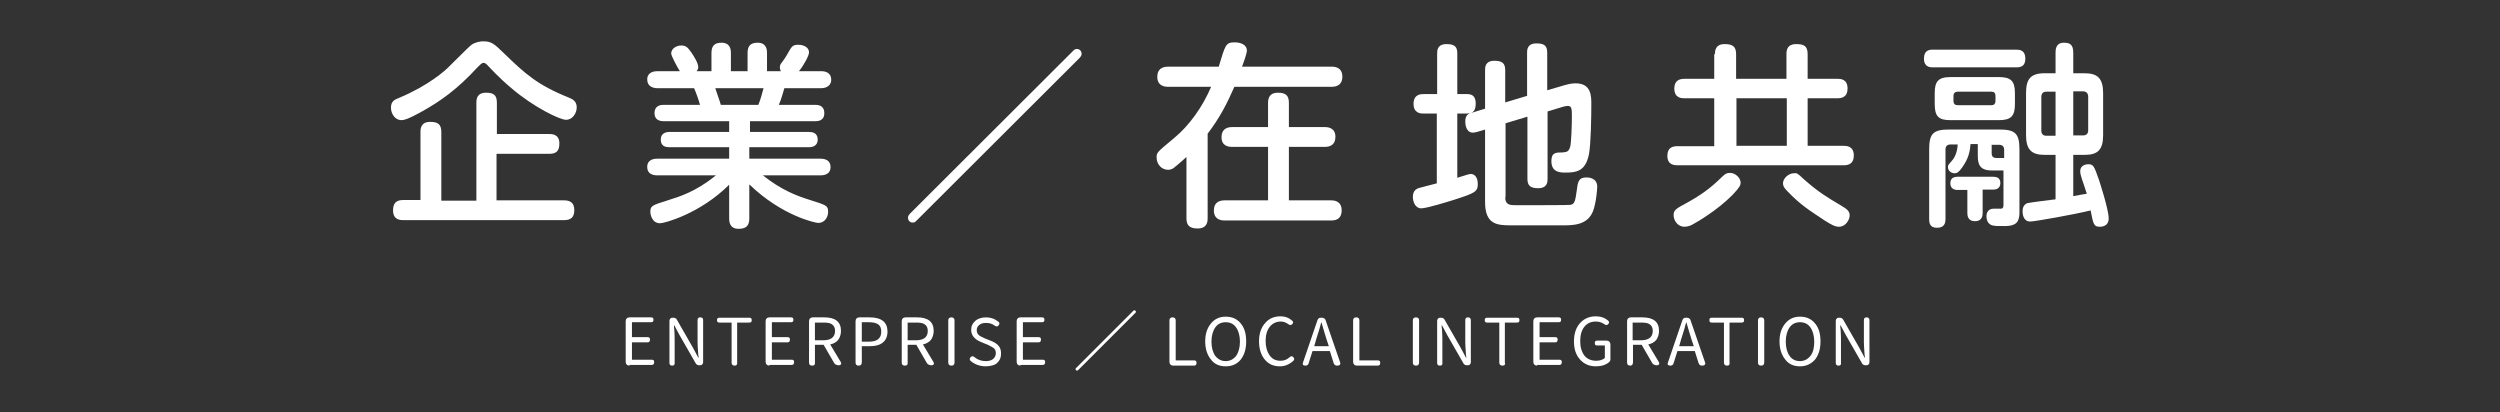 <?xml version="1.0" encoding="utf-8"?>
<!-- Generator: Adobe Illustrator 27.2.0, SVG Export Plug-In . SVG Version: 6.00 Build 0)  -->
<svg version="1.1" id="圖層_1" xmlns="http://www.w3.org/2000/svg" xmlns:xlink="http://www.w3.org/1999/xlink" x="0px" y="0px"
	 width="720px" height="118.8px" viewBox="0 0 720 118.8" style="enable-background:new 0 0 720 118.8;" xml:space="preserve">
<rect x="0" y="0" width="720" height="118.8" fill="#333333" stroke="none"/>
<style type="text/css">
	.st0{fill:#FFFFFF;}
</style>
<g>
	<g>
		<path class="st0" d="M137.6,19.3c-5.9,6.4-10.6,9.8-16.6,13.1c-3.3,1.8-4.5,2.2-5.4,2.2c-1.8,0-3-1.8-3-3.6c0-1.8,1-2.3,2.3-2.8
			c8.4-3.5,13.4-7.9,14.5-9.1c5.3-5.3,5.8-5.7,6.4-6.2c1.1-0.8,2.7-1,3.3-1c2.5,0,3.2,0.7,6.1,3.5c5.9,5.7,9.4,9,18.6,12.7
			c1,0.4,2.3,1,2.3,2.8c0,1.6-1.1,3.6-3.1,3.6c-1.8,0-9.4-3.7-15.7-9.1c-3.5-2.9-6.5-6.2-6.6-6.3c-0.5-0.6-1-1-1.4-1
			S138.7,18.2,137.6,19.3z M143,57.7h19.4c1.6,0,3,0.5,3,2.8c0,2.1-1,2.9-3,2.9h-46.2c-0.8,0-3,0-3-2.8c0-2.1,0.9-3,3-3h4.9V38
			c0-1.1,0.2-2.9,2.8-2.9c2.1,0,3.2,0.6,3.2,2.9v19.8h10.1V29.6c0-1,0.1-2.9,2.8-2.9c2.2,0,3.1,0.7,3.1,2.9v9h15.1
			c0.7,0,2.9,0,2.9,2.7c0,2.2-0.9,3-2.9,3H143V57.7z"/>
		<path class="st0" d="M204.9,20.5v-5.2c0-2,0.8-3,2.9-3c2.7,0,2.7,2.3,2.7,3v5.2h4.8v-5.2c0-1.8,0.6-3,2.9-3c2.7,0,2.7,2.3,2.7,3
			v5.2h4c-0.1-0.2-0.3-0.5-0.3-1.1c0-0.7,0.3-1.1,0.5-1.3c0.9-1.2,1.2-1.7,1.6-2.4c1.4-2.6,1.7-2.8,3.3-2.8c1.4,0,3,0.7,3,2.2
			c0,0.9-1.5,3.7-2.9,5.4h6.4c1.2,0,2.9,0.4,2.9,2.5c0,1.3-1,2.4-2.9,2.4h-10.6c-0.8,2.6-0.8,2.9-1.6,4.8h10.5c0.6,0,2.6,0,2.6,2.4
			c0,2.3-2,2.3-2.6,2.3h-18.8V38H233c0.9,0,2.5,0.2,2.5,2.2c0,2-1.8,2.2-2.5,2.2h-17.2v3.3h20.5c1.4,0,2.9,0.5,2.9,2.4
			c0,2.4-2.4,2.4-2.9,2.4h-16.6c5.2,4.1,9.4,5.8,13.6,7.1c4.7,1.5,5.2,1.6,5.2,3.4c0,1.2-0.7,3.2-2.9,3.2c-0.7,0-10.4-2-19.8-11.1
			v9.8c0,2.1-0.9,3-3.1,3c-2.7,0-2.7-2.3-2.7-3v-9.7c-8.3,8.3-18.6,11.1-19.9,11.1c-2.3,0-2.8-2.5-2.8-3.3c0-1.7,0.5-1.9,5-3.3
			c3.5-1.1,8.1-2.5,13.9-7.2h-16.9c-1.4,0-2.9-0.5-2.9-2.4c0-2.4,2.4-2.4,2.9-2.4H210v-3.3h-17.2c-1,0-2.5-0.2-2.5-2.2
			c0-1.9,1.6-2.2,2.5-2.2H210v-3.1h-18.9c-1,0-2.6-0.3-2.6-2.3c0-2.4,2.1-2.4,2.6-2.4h10.5c-0.3-1.2-1.2-3.7-1.7-4.8h-10.6
			c-1.2,0-2.9-0.5-2.9-2.5c0-2.2,2.1-2.4,2.9-2.4h6.5c-0.5-0.7-2.5-4.4-2.5-5.1c0-1.4,1.5-2.3,2.9-2.3c1.4,0,1.9,0.6,2.9,2
			c0.7,1,2,3.1,2,4.2c0,0.6-0.3,1-0.5,1.2H204.9z M218.4,30.2c0.7-1.6,1.2-3.8,1.5-4.8H206c0.2,0.7,1.4,4,1.6,4.8H218.4z"/>
		<path class="st0" d="M309.1,14.6c0.3-0.3,0.5-0.5,1.1-0.5c0.6,0,1.3,0.5,1.3,1.4c0,0.5-0.2,0.7-0.5,1.1l-47.1,47
			c-0.3,0.3-0.5,0.5-1.1,0.5c-0.6,0-1.3-0.5-1.3-1.4c0-0.5,0.2-0.7,0.5-1.1L309.1,14.6z"/>
		<path class="st0" d="M383.5,19.2c1,0,3.1,0.2,3.1,2.9c0,2-1.2,2.9-3.1,2.9h-28c-2.2,5-4.2,8.9-7.7,13.5v24.4c0,0.7,0,2.9-2.9,2.9
			c-2.4,0-3.2-1-3.2-2.9V45.2c-1.6,1.5-3.1,2.7-3.7,3.2c-0.5,0.3-0.9,0.5-1.6,0.5c-1.8,0-3.3-1.5-3.3-3.6c0-1.4,0.2-1.5,5-5.5
			c4.4-3.6,8.3-9.1,10.7-14.8h-12.4c-1.1,0-3.1-0.3-3.1-2.9c0-2,1.2-2.9,3.1-2.9h14.6c1.9-6.3,2-7,4.6-7c1.6,0,3.5,0.6,3.5,2.4
			c0,0.8-1,3.6-1.4,4.6H383.5z M371.2,57.7h12.2c0.7,0,3,0.1,3,2.9c0,2-1.1,2.9-3,2.9h-30.7c-1.1,0-3.1-0.3-3.1-2.9
			c0-2.2,1.4-2.9,3.1-2.9h12.5V42.3h-10.4c-1.1,0-3-0.3-3-2.8c0-2,1.2-2.9,3-2.9h10.4v-7c0-1.4,0.5-2.9,2.8-2.9
			c2.2,0,3.2,0.7,3.2,2.9v7h10.4c1,0,3,0.3,3,2.8c0,2.2-1.4,2.9-3,2.9h-10.4V57.7z"/>
		<path class="st0" d="M413.9,32.7h-4c-0.6,0-2.8,0-2.8-2.8c0-2.8,2.2-2.8,2.8-2.8h4V15.4c0-0.8,0-2.7,2.7-2.7
			c2.4,0,3.1,0.8,3.1,2.7v11.7h2.9c1.8,0,2.4,1.1,2.4,2.7s-0.4,2.9-2.4,2.9h-2.9v18.5c0.8-0.2,3.3-1.1,3.8-1.1
			c1.4,0,2.1,1.2,2.1,2.9c0,2.2-0.8,2.6-6.7,4.5c-1.9,0.6-8,2.5-9.6,2.5c-1.7,0-2.4-1.9-2.4-3.3c0-2.1,1.4-2.5,2.3-2.7
			c1.5-0.4,3.1-0.8,4.6-1.2V32.7z M433.5,56.8c0,2.3,1.5,2.3,3.2,2.3c5.2,0,15.1,0,15.6-0.1c1.2-0.2,1.4-1.2,1.8-4.1
			c0.3-2.5,0.5-3.8,2.8-3.8c0.4,0,3.1,0,3.1,2.7c0,0.7-0.3,4.6-1.2,7c-1.6,4.1-5.8,4.1-8.8,4.1h-14.9c-4,0-7.4-0.3-7.4-6.7V37.3
			l-2.3,0.7c-0.5,0.1-0.8,0.2-1.2,0.2c-2,0-2.2-2.4-2.2-3.2c0-2,1-2.3,2.1-2.6l3.6-1.1V20.2c0-0.8,0-2.7,2.7-2.7
			c2.3,0,3.1,0.8,3.1,2.7v9.3l6.3-1.9V15.2c0-0.8,0-2.7,2.7-2.7c2.3,0,3.1,0.7,3.1,2.7V26l5.1-1.5c0.7-0.2,1.8-0.5,3.1-0.5
			c4.5,0,4.5,3.7,4.5,6c0,3.4-0.1,11.5-0.7,14.5c-1,4.9-3.7,5.2-6.7,5.2c-1.5,0-4.1,0-4.1-3.3c0-2.5,1.3-2.5,3.2-2.5
			c1.4-0.1,1.9-0.3,2.3-2c0.2-1.3,0.4-5.3,0.4-8.2c0-2.3,0-3.2-1.2-3.2c-0.2,0-0.8,0.1-1.2,0.2l-4.6,1.4v19.4c0,0.8,0,2.7-2.7,2.7
			c-2.2,0-3.1-0.7-3.1-2.7V33.6l-6.3,1.9V56.8z"/>
		<path class="st0" d="M493.9,15.6c0-1.1,0.2-2.9,2.8-2.9c2.3,0,3.3,0.7,3.3,2.9v7.1h14.5v-7.1c0-1,0.1-2.9,2.8-2.9
			c2.3,0,3.3,0.6,3.3,2.9v7.1h8.6c0.8,0,2.9,0,2.9,2.8c0,2.5-1.7,2.8-2.9,2.8h-8.6V42h10.4c0.7,0,2.9,0,2.9,2.8
			c0,2.4-1.6,2.8-2.9,2.8h-47.8c-0.8,0-3,0-3-2.7c0-2.5,1.6-2.8,3-2.8h10.5V28.3h-8.6c-0.7,0-2.9,0-2.9-2.8c0-2.4,1.6-2.8,2.9-2.8
			h8.6V15.6z M501.3,52.6c0,0.7-0.2,1.3-2.4,3.6c-4.4,4.4-9.9,7.6-11,8.2c-0.8,0.5-1.7,0.9-2.8,0.9c-2,0-3.1-1.9-3.1-3.3
			c0-1.5,0.5-1.8,4.2-3.8c5.4-3,7.8-5.4,10-7.5c0.7-0.7,1.3-0.9,1.9-0.9C499.7,49.7,501.3,51.2,501.3,52.6z M514.6,28.3h-14.5V42
			h14.5V28.3z M519.6,51.7c4.2,3.7,6.6,5.1,10.8,7.6c1.1,0.7,2.3,1.3,2.3,2.7c0,1.4-1.2,3.3-3.1,3.3c-1.1,0-2-0.5-4.1-1.8
			c-4.2-2.8-7-4.5-10.7-8.4c-0.9-0.9-1.3-1.5-1.3-2.3c0-1.5,1.7-2.9,3.1-2.9C517.5,49.8,517.6,49.8,519.6,51.7z"/>
		<path class="st0" d="M580.7,14.3c0.9,0,2.6,0.1,2.6,2.6c0,2.3-1.5,2.5-2.6,2.5h-24c-0.7,0-2.6,0-2.6-2.5c0-2.5,1.6-2.6,2.6-2.6
			H580.7z M567.5,41.6c-0.2,3.2-1.3,5-2.3,6.5c-1,1.4-1.5,1.8-2.3,1.8c-0.8,0-1.9-0.6-1.9-1.8c0-0.6,0.2-0.7,1.3-2
			c0.9-1,1.5-3,1.5-4.5h-2c-1.1,0-1.5,0.6-1.5,1.5v20c0,0.8-0.1,2.5-2.4,2.5c-2,0-2.3-1.2-2.3-2.5v-20c0-4.6,1.1-5.8,5.8-5.8h14.3
			c4.7,0,5.9,1.1,5.9,5.8v18.2c0,2.7-1.1,3.8-4.1,3.8c-2.4,0-2.7,0-3.2-0.1c-2.1-0.2-2.2-2.2-2.2-2.7c0-1.2,0.6-2.2,2.1-2.2h2.2
			c0.5-0.1,0.6-0.5,0.6-1.1v-9.9h-3.3c-2.9,0-4.1-1.1-4.1-4.1v-3.5H567.5z M580.3,30c0,3.5-1.2,4.6-4.6,4.6h-14
			c-3.3,0-4.5-1-4.5-4.6v-3.2c0-3.3,1-4.6,4.5-4.6h14c3.4,0,4.6,1.1,4.6,4.6V30z M571,61.2c0,0.7,0,2.5-2.2,2.5
			c-2.2,0-2.2-1.8-2.2-2.5v-6.5h-2.9c-1,0-2-0.5-2-1.9c0-1.3,0.7-1.9,2.2-1.9h10c1,0,2.2,0.2,2.2,1.8c0,1.2-0.7,1.9-2,1.9H571V61.2z
			 M574.7,27.6c0-0.8-0.4-1.2-1.2-1.2h-9.6c-0.9,0-1.3,0.5-1.3,1.2V29c0,1,0.5,1.3,1.3,1.3h9.6c0.7,0,1.2-0.3,1.2-1.3V27.6z
			 M573.6,41.6v2.5c0,0.7,0.2,1.4,1.4,1.4h2.2v-2.3c0-1-0.5-1.5-1.5-1.5H573.6z M592,44.6h-3.2c-3.8,0-5.3-1.6-5.3-5.7V26.8
			c0-4,1.3-5.7,5.3-5.7h3.2v-5.9c0-0.8,0-2.9,2.4-2.9c1.8,0,2.7,0.6,2.7,2.9v5.9h3.3c3.7,0,5.3,1.5,5.3,5.7v12.1
			c0,4.2-1.5,5.7-5.3,5.7h-3.3v11.9c2.1-0.4,2.5-0.5,3.9-0.7c-0.2-0.7-1.2-3.6-1.4-4.2c-0.3-1-0.5-1.6-0.5-2.3c0-1.8,1.8-2,2.3-2
			c1.5,0,1.7,0.5,3.1,4.5c0.1,0.3,2.8,8.5,2.8,11.1c0,2.4-2.2,2.4-2.5,2.4c-1.8,0-1.9-0.6-2.7-4.7c-4.4,1.1-16.1,3.2-17.4,3.2
			c-2.1,0-2.2-2.4-2.2-2.9c0-0.4,0-1.9,1.4-2.4c0.2-0.1,7.1-1,8.1-1.1V44.6z M592,26.4h-2.6c-1.1,0-1.5,0.6-1.5,1.6v9.6
			c0,1,0.5,1.5,1.5,1.5h2.6V26.4z M597.1,26.4V39h2.8c1,0,1.5-0.5,1.5-1.5v-9.6c0-1-0.5-1.6-1.5-1.6H597.1z"/>
	</g>
	<g>
		<path class="st0" d="M181.3,105.3c-0.3,0-0.6-0.1-0.8-0.3s-0.3-0.5-0.3-0.8V92.5c0-0.3,0.1-0.6,0.3-0.8s0.5-0.3,0.8-0.3h6.2
			c0.5,0,0.7,0.2,0.7,0.7c0,0.5-0.2,0.7-0.7,0.7H182v4.3h4.5c0.5,0,0.7,0.2,0.7,0.7c0,0.5-0.2,0.8-0.7,0.8H182v5h5.7
			c0.5,0,0.7,0.2,0.7,0.7c0,0.5-0.2,0.8-0.7,0.8h-3.4H181.3z"/>
		<path class="st0" d="M193.6,105.3c-0.6,0-0.8-0.3-0.8-0.8V92.4c0-0.3,0.1-0.5,0.3-0.7c0.2-0.2,0.5-0.2,0.8-0.2
			c0.5,0,0.8,0.2,1,0.5l4.7,8.2l1.5,2.8h0.1c0-0.2,0-0.4-0.1-0.8c-0.1-1.6-0.2-2.8-0.2-3.6v-6.4c0-0.6,0.3-0.8,0.8-0.8
			c0.6,0,0.8,0.3,0.8,0.8v6.1v6c0,0.3-0.1,0.5-0.3,0.7c-0.2,0.2-0.5,0.2-0.8,0.2c-0.5,0-0.8-0.2-1-0.5l-4.7-8.2l-1.5-2.8h-0.1
			c0,0.3,0,0.7,0.1,1.2c0.1,1.4,0.1,2.4,0.1,3.1v6.4C194.4,105,194.1,105.3,193.6,105.3z"/>
		<path class="st0" d="M211.6,105.3c-0.6,0-0.9-0.3-0.9-0.9V92.9h-3.5c-0.5,0-0.7-0.2-0.7-0.7c0-0.5,0.2-0.7,0.7-0.7h4.3h4.3
			c0.5,0,0.7,0.2,0.7,0.7c0,0.5-0.2,0.7-0.7,0.7h-3.5v11.5C212.4,105,212.1,105.3,211.6,105.3z"/>
		<path class="st0" d="M221.6,105.3c-0.3,0-0.6-0.1-0.8-0.3s-0.3-0.5-0.3-0.8V92.5c0-0.3,0.1-0.6,0.3-0.8s0.5-0.3,0.8-0.3h6.2
			c0.5,0,0.7,0.2,0.7,0.7c0,0.5-0.2,0.7-0.7,0.7h-5.5v4.3h4.5c0.5,0,0.7,0.2,0.7,0.7c0,0.5-0.2,0.8-0.7,0.8h-4.5v5h5.7
			c0.5,0,0.7,0.2,0.7,0.7c0,0.5-0.2,0.8-0.7,0.8h-3.4H221.6z"/>
		<path class="st0" d="M233.9,105.3c-0.6,0-0.9-0.3-0.9-0.9V92.5c0-0.3,0.1-0.6,0.3-0.8s0.5-0.3,0.8-0.3h1.1h2.2
			c3.2,0,4.8,1.3,4.8,3.9c0,1-0.3,1.9-0.8,2.6c-0.5,0.6-1.3,1.1-2.3,1.3l3,5c0.2,0.3,0.2,0.6,0.1,0.7c-0.1,0.2-0.3,0.3-0.7,0.3h-0.1
			c-0.2,0-0.4-0.1-0.7-0.2c-0.2-0.1-0.4-0.3-0.5-0.5l-3-5.2h-2.5v5C234.8,105,234.5,105.3,233.9,105.3z M234.8,98h2.3
			c2.2,0,3.4-0.9,3.4-2.7c0-0.9-0.3-1.5-0.9-1.9c-0.5-0.4-1.4-0.5-2.5-0.5h-1.2h-1.2V98z"/>
		<path class="st0" d="M247.3,105.3c-0.6,0-0.9-0.3-0.9-0.9V92.5c0-0.3,0.1-0.6,0.3-0.8s0.5-0.3,0.8-0.3h0.9h2
			c3.5,0,5.2,1.4,5.2,4.1c0,1.4-0.5,2.5-1.4,3.2c-0.9,0.7-2.1,1-3.7,1h-2.3v4.6C248.2,105,247.9,105.3,247.3,105.3z M248.2,98.4h1h1
			c1.2,0,2.1-0.2,2.7-0.7c0.6-0.5,0.9-1.2,0.9-2.2c0-1-0.3-1.7-0.9-2.1c-0.6-0.4-1.5-0.6-2.7-0.6h-2V98.4z"/>
		<path class="st0" d="M260.6,105.3c-0.6,0-0.9-0.3-0.9-0.9V92.5c0-0.3,0.1-0.6,0.3-0.8s0.5-0.3,0.8-0.3h1.1h2.2
			c3.2,0,4.8,1.3,4.8,3.9c0,1-0.3,1.9-0.8,2.6c-0.5,0.6-1.3,1.1-2.3,1.3l3,5c0.2,0.3,0.2,0.6,0.1,0.7c-0.1,0.2-0.3,0.3-0.7,0.3h-0.1
			c-0.2,0-0.4-0.1-0.7-0.2c-0.2-0.1-0.4-0.3-0.5-0.5l-3-5.2h-2.5v5C261.5,105,261.2,105.3,260.6,105.3z M261.5,98h2.3
			c2.2,0,3.4-0.9,3.4-2.7c0-0.9-0.3-1.5-0.9-1.9c-0.5-0.4-1.4-0.5-2.5-0.5h-1.2h-1.2V98z"/>
		<path class="st0" d="M274,105.3c-0.6,0-0.9-0.3-0.9-0.9V92.3c0-0.6,0.3-0.9,0.9-0.9c0.6,0,0.9,0.3,0.9,0.9v6.1v6
			C274.9,105,274.6,105.3,274,105.3z"/>
		<path class="st0" d="M283.9,105.5c-1.6,0-3.1-0.5-4.3-1.5c-0.4-0.3-0.4-0.7-0.1-1.1c0.4-0.4,0.8-0.4,1.2,0c1,0.8,2.1,1.1,3.2,1.1
			c0.9,0,1.6-0.2,2.1-0.6c0.5-0.4,0.8-1,0.8-1.7c0-0.6-0.2-1.2-0.7-1.5c-0.3-0.2-0.8-0.5-1.6-0.9l-1-0.4l-1-0.4
			c-1.9-0.8-2.8-2-2.8-3.5c0-1.1,0.4-1.9,1.2-2.6c0.8-0.7,1.9-1,3.1-1c1.3,0,2.5,0.4,3.6,1.3c0.3,0.3,0.3,0.6,0,1
			c-0.3,0.4-0.7,0.4-1.1,0.1c-0.8-0.6-1.6-0.8-2.6-0.8c-0.8,0-1.4,0.2-1.9,0.6c-0.5,0.4-0.7,0.9-0.7,1.5c0,0.6,0.2,1.1,0.7,1.5
			c0.3,0.2,0.8,0.5,1.5,0.8l2,0.8c0.9,0.4,1.6,0.8,2,1.3c0.6,0.6,0.8,1.4,0.8,2.4c0,1.1-0.4,2-1.3,2.8
			C286.5,105.1,285.3,105.5,283.9,105.5z"/>
		<path class="st0" d="M293.9,105.3c-0.3,0-0.6-0.1-0.8-0.3s-0.3-0.5-0.3-0.8V92.5c0-0.3,0.1-0.6,0.3-0.8s0.5-0.3,0.8-0.3h6.2
			c0.5,0,0.7,0.2,0.7,0.7c0,0.5-0.2,0.7-0.7,0.7h-5.5v4.3h4.5c0.5,0,0.7,0.2,0.7,0.7c0,0.5-0.2,0.8-0.7,0.8h-4.5v5h5.7
			c0.5,0,0.7,0.2,0.7,0.7c0,0.5-0.2,0.8-0.7,0.8h-3.4H293.9z"/>
		<path class="st0" d="M309.9,106.6c-0.2-0.2-0.2-0.4,0-0.6l16.5-16.5c0.2-0.2,0.4-0.2,0.6,0c0.2,0.2,0.2,0.4,0,0.6l-8.2,8.2
			l-8.2,8.2C310.3,106.8,310.1,106.8,309.9,106.6z"/>
		<path class="st0" d="M337.9,105.3c-0.3,0-0.6-0.1-0.8-0.3s-0.3-0.5-0.3-0.8V92.3c0-0.6,0.3-0.9,0.9-0.9c0.6,0,0.9,0.3,0.9,0.9
			v11.5h5.3c0.5,0,0.7,0.2,0.7,0.7c0,0.5-0.2,0.8-0.7,0.8h-3.2H337.9z"/>
		<path class="st0" d="M353,105.5c-1.8,0-3.2-0.6-4.2-1.9c-1.1-1.3-1.7-3.1-1.7-5.3c0-2.2,0.6-3.9,1.7-5.2c1.1-1.3,2.5-1.9,4.2-1.9
			c1.8,0,3.2,0.6,4.3,1.9c1.1,1.3,1.6,3,1.6,5.2c0,2.2-0.5,3.9-1.6,5.3C356.2,104.9,354.8,105.5,353,105.5z M353,104
			c1.2,0,2.2-0.5,3-1.5c0.7-1,1.1-2.4,1.1-4.1c0-1.7-0.4-3.1-1.1-4.1c-0.7-1-1.7-1.5-3-1.5c-1.3,0-2.3,0.5-3,1.5
			c-0.7,1-1.1,2.4-1.1,4.1c0,1.7,0.4,3.1,1.1,4.1C350.8,103.5,351.8,104,353,104z"/>
		<path class="st0" d="M368.6,105.5c-1.8,0-3.2-0.6-4.3-1.9c-1.1-1.3-1.7-3.1-1.7-5.3s0.6-4,1.8-5.3c1.1-1.3,2.6-1.9,4.4-1.9
			c1.3,0,2.4,0.4,3.4,1.3c0.3,0.3,0.3,0.6,0,0.9c-0.3,0.4-0.7,0.4-1.1,0.1c-0.7-0.5-1.4-0.8-2.2-0.8c-1.3,0-2.4,0.5-3.2,1.5
			c-0.8,1-1.2,2.4-1.2,4.1c0,1.7,0.4,3.1,1.2,4.2s1.8,1.5,3.1,1.5c1,0,1.8-0.3,2.6-1c0.4-0.4,0.8-0.4,1.1,0c0.3,0.3,0.3,0.7,0,1
			C371.3,105,370,105.5,368.6,105.5z"/>
		<path class="st0" d="M376,105.3c-0.7,0-1-0.3-0.7-1l4.1-12c0.1-0.3,0.2-0.5,0.4-0.6c0.2-0.2,0.4-0.2,0.7-0.2h0.2
			c0.3,0,0.5,0.1,0.7,0.2c0.2,0.2,0.4,0.4,0.4,0.6l4.1,11.9c0.3,0.7,0,1.1-0.8,1.1c-0.5,0-0.8-0.2-1-0.7l-1.1-3.5h-2.5h-2.5
			l-1.1,3.5C376.8,105,376.5,105.3,376,105.3z M378.5,99.7h2.1h2.1l-0.7-2.1c-0.4-1.2-0.8-2.7-1.4-4.7h-0.1
			c-0.3,1.3-0.8,2.8-1.4,4.7L378.5,99.7z"/>
		<path class="st0" d="M390.8,105.3c-0.3,0-0.6-0.1-0.8-0.3s-0.3-0.5-0.3-0.8V92.3c0-0.6,0.3-0.9,0.9-0.9c0.6,0,0.9,0.3,0.9,0.9
			v11.5h5.3c0.5,0,0.7,0.2,0.7,0.7c0,0.5-0.2,0.8-0.7,0.8h-3.2H390.8z"/>
		<path class="st0" d="M407.8,105.3c-0.6,0-0.9-0.3-0.9-0.9V92.3c0-0.6,0.3-0.9,0.9-0.9c0.6,0,0.9,0.3,0.9,0.9v6.1v6
			C408.7,105,408.4,105.3,407.8,105.3z"/>
		<path class="st0" d="M414.7,105.3c-0.6,0-0.8-0.3-0.8-0.8V92.4c0-0.3,0.1-0.5,0.3-0.7c0.2-0.2,0.5-0.2,0.8-0.2
			c0.5,0,0.8,0.2,1,0.5l4.7,8.2l1.5,2.8h0.1c0-0.2,0-0.4-0.1-0.8c-0.1-1.6-0.2-2.8-0.2-3.6v-6.4c0-0.6,0.3-0.8,0.8-0.8
			s0.8,0.3,0.8,0.8v6.1v6c0,0.3-0.1,0.5-0.3,0.7c-0.2,0.2-0.5,0.2-0.8,0.2c-0.5,0-0.8-0.2-1-0.5l-4.7-8.2l-1.5-2.8h-0.1
			c0,0.3,0,0.7,0.1,1.2c0.1,1.4,0.1,2.4,0.1,3.1v6.4C415.5,105,415.3,105.3,414.7,105.3z"/>
		<path class="st0" d="M432.7,105.3c-0.6,0-0.9-0.3-0.9-0.9V92.9h-3.5c-0.5,0-0.7-0.2-0.7-0.7c0-0.5,0.2-0.7,0.7-0.7h4.3h4.3
			c0.5,0,0.7,0.2,0.7,0.7c0,0.5-0.2,0.7-0.7,0.7h-3.5v11.5C433.6,105,433.3,105.3,432.7,105.3z"/>
		<path class="st0" d="M442.7,105.3c-0.3,0-0.6-0.1-0.8-0.3s-0.3-0.5-0.3-0.8V92.5c0-0.3,0.1-0.6,0.3-0.8s0.5-0.3,0.8-0.3h6.2
			c0.5,0,0.7,0.2,0.7,0.7c0,0.5-0.2,0.7-0.7,0.7h-5.5v4.3h4.5c0.5,0,0.7,0.2,0.7,0.7c0,0.5-0.2,0.8-0.7,0.8h-4.5v5h5.7
			c0.5,0,0.7,0.2,0.7,0.7c0,0.5-0.2,0.8-0.7,0.8h-3.4H442.7z"/>
		<path class="st0" d="M459.6,105.5c-1.8,0-3.3-0.6-4.5-1.9c-1.2-1.3-1.8-3-1.8-5.3c0-2.2,0.6-4,1.8-5.3c1.2-1.3,2.7-1.9,4.5-1.9
			c1.4,0,2.6,0.4,3.6,1.3c0.3,0.3,0.3,0.6,0,0.9c-0.3,0.4-0.7,0.4-1.1,0.1c-0.7-0.5-1.5-0.8-2.5-0.8c-1.4,0-2.5,0.5-3.3,1.5
			c-0.8,1-1.2,2.4-1.2,4.1c0,1.8,0.4,3.1,1.2,4.2c0.8,1,2,1.5,3.4,1.5c1.1,0,1.9-0.3,2.5-0.8v-3.6h-2.2c-0.5,0-0.7-0.2-0.7-0.7
			c0-0.5,0.2-0.7,0.7-0.7h1.5h1.2c0.3,0,0.6,0.1,0.8,0.3c0.2,0.2,0.3,0.5,0.3,0.8v4.2c0,0.4-0.1,0.7-0.4,0.9
			C462.5,105.1,461.2,105.5,459.6,105.5z"/>
		<path class="st0" d="M469.5,105.3c-0.6,0-0.9-0.3-0.9-0.9V92.5c0-0.3,0.1-0.6,0.3-0.8s0.5-0.3,0.8-0.3h1.1h2.2
			c3.2,0,4.8,1.3,4.8,3.9c0,1-0.3,1.9-0.8,2.6c-0.5,0.6-1.3,1.1-2.3,1.3l3,5c0.2,0.3,0.2,0.6,0.1,0.7c-0.1,0.2-0.3,0.3-0.7,0.3h-0.1
			c-0.2,0-0.4-0.1-0.7-0.2c-0.2-0.1-0.4-0.3-0.5-0.5l-3-5.2h-2.5v5C470.3,105,470,105.3,469.5,105.3z M470.3,98h2.3
			c2.2,0,3.4-0.9,3.4-2.7c0-0.9-0.3-1.5-0.9-1.9c-0.5-0.4-1.4-0.5-2.5-0.5h-1.2h-1.2V98z"/>
		<path class="st0" d="M481.1,105.3c-0.7,0-1-0.3-0.7-1l4.1-12c0.1-0.3,0.2-0.5,0.4-0.6c0.2-0.2,0.4-0.2,0.7-0.2h0.2
			c0.3,0,0.5,0.1,0.7,0.2c0.2,0.2,0.4,0.4,0.4,0.6l4.1,11.9c0.3,0.7,0,1.1-0.8,1.1c-0.5,0-0.8-0.2-1-0.7l-1.1-3.5h-2.5h-2.5
			l-1.1,3.5C481.9,105,481.6,105.3,481.1,105.3z M483.6,99.7h2.1h2.1l-0.7-2.1c-0.4-1.2-0.8-2.7-1.4-4.7h-0.1
			c-0.3,1.3-0.8,2.8-1.4,4.7L483.6,99.7z"/>
		<path class="st0" d="M497.4,105.3c-0.6,0-0.9-0.3-0.9-0.9V92.9H493c-0.5,0-0.7-0.2-0.7-0.7c0-0.5,0.2-0.7,0.7-0.7h4.3h4.3
			c0.5,0,0.7,0.2,0.7,0.7c0,0.5-0.2,0.7-0.7,0.7h-3.5v11.5C498.2,105,498,105.3,497.4,105.3z"/>
		<path class="st0" d="M507.2,105.3c-0.6,0-0.9-0.3-0.9-0.9V92.3c0-0.6,0.3-0.9,0.9-0.9c0.6,0,0.9,0.3,0.9,0.9v6.1v6
			C508.1,105,507.8,105.3,507.2,105.3z"/>
		<path class="st0" d="M518.4,105.5c-1.8,0-3.2-0.6-4.2-1.9c-1.1-1.3-1.7-3.1-1.7-5.3c0-2.2,0.6-3.9,1.7-5.2
			c1.1-1.3,2.5-1.9,4.2-1.9c1.8,0,3.2,0.6,4.3,1.9c1.1,1.3,1.6,3,1.6,5.2c0,2.2-0.5,3.9-1.6,5.3
			C521.5,104.9,520.1,105.5,518.4,105.5z M518.4,104c1.2,0,2.2-0.5,3-1.5s1.1-2.4,1.1-4.1c0-1.7-0.4-3.1-1.1-4.1
			c-0.7-1-1.7-1.5-3-1.5c-1.3,0-2.3,0.5-3,1.5c-0.7,1-1.1,2.4-1.1,4.1c0,1.7,0.4,3.1,1.1,4.1S517.1,104,518.4,104z"/>
		<path class="st0" d="M529.5,105.3c-0.6,0-0.8-0.3-0.8-0.8V92.4c0-0.3,0.1-0.5,0.3-0.7c0.2-0.2,0.5-0.2,0.8-0.2
			c0.5,0,0.8,0.2,1,0.5l4.7,8.2l1.5,2.8h0.1c0-0.2,0-0.4-0.1-0.8c-0.1-1.6-0.2-2.8-0.2-3.6v-6.4c0-0.6,0.3-0.8,0.8-0.8
			s0.8,0.3,0.8,0.8v6.1v6c0,0.3-0.1,0.5-0.3,0.7c-0.2,0.2-0.5,0.2-0.8,0.2c-0.5,0-0.8-0.2-1-0.5l-4.7-8.2l-1.5-2.8h-0.1
			c0,0.3,0,0.7,0.1,1.2c0.1,1.4,0.1,2.4,0.1,3.1v6.4C530.3,105,530.1,105.3,529.5,105.3z"/>
	</g>
</g>
</svg>
